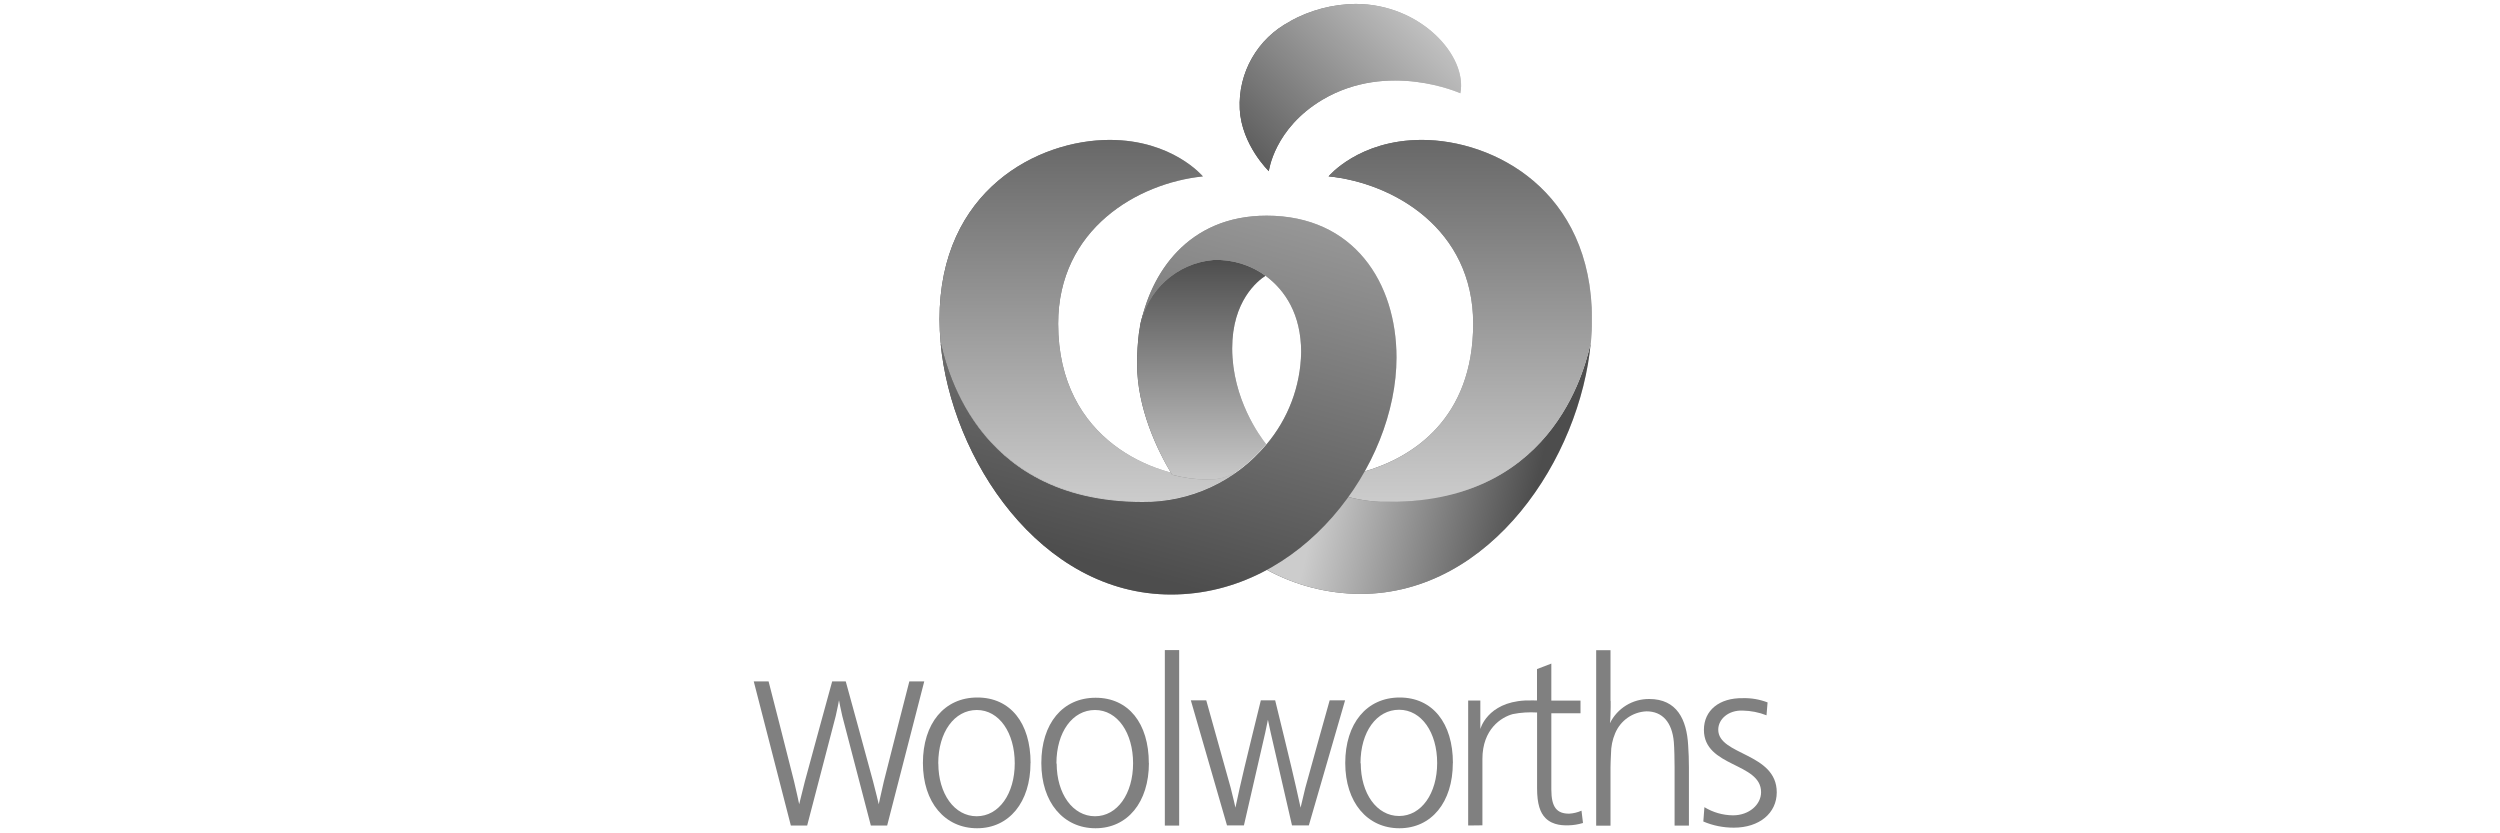 <svg xmlns="http://www.w3.org/2000/svg" xmlns:xlink="http://www.w3.org/1999/xlink" id="Layer_4" data-name="Layer 4" viewBox="0 0 300 100"><defs><style>      .cls-1 {        fill: url(#linear-gradient-15);      }      .cls-2 {        fill: url(#linear-gradient-13);      }      .cls-3 {        clip-path: url(#clippath-4);      }      .cls-4 {        fill: url(#linear-gradient-2);      }      .cls-5 {        fill: url(#linear-gradient-10);      }      .cls-6 {        fill: url(#linear-gradient-12);      }      .cls-7 {        fill: url(#linear-gradient-4);      }      .cls-8 {        fill: url(#linear-gradient-3);      }      .cls-9 {        clip-path: url(#clippath-1);      }      .cls-10 {        fill: url(#linear-gradient-5);      }      .cls-11 {        clip-path: url(#clippath-5);      }      .cls-12 {        fill: url(#linear-gradient-8);      }      .cls-13 {        clip-path: url(#clippath-3);      }      .cls-14 {        fill: url(#linear-gradient-14);      }      .cls-15 {        fill: url(#linear-gradient-17);      }      .cls-16 {        fill: url(#linear-gradient-7);      }      .cls-17 {        fill: url(#linear-gradient-9);      }      .cls-18 {        fill: url(#linear-gradient-11);      }      .cls-19 {        fill: url(#linear-gradient-6);      }      .cls-20 {        clip-path: url(#clippath-2);      }      .cls-21 {        fill: gray;      }      .cls-22 {        fill: url(#linear-gradient-16);      }      .cls-23 {        fill: url(#linear-gradient);      }      .cls-24 {        clip-path: url(#clippath);      }    </style><linearGradient id="linear-gradient" x1="151.88" y1="56.17" x2="190.89" y2="56.17" gradientUnits="userSpaceOnUse"><stop offset="0" stop-color="#4d4d4d"></stop><stop offset=".99" stop-color="#ccc"></stop></linearGradient><clipPath id="clippath"><path class="cls-23" d="M166.7,60.17c-1.69,0-3.37-.2-5-.62-2.59,3.6-5.94,6.59-9.82,8.75,3.48,1.93,7.39,2.95,11.37,2.97,15.7,0,26.38-16.33,27.65-30.21-.5,1.84-3.73,19.11-24.19,19.11Z"></path></clipPath><linearGradient id="linear-gradient-2" x1="-249.89" y1="-485.35" x2="-247.03" y2="-485.35" gradientTransform="translate(4461.84 -2139.74) rotate(-90) scale(8.84)" xlink:href="#linear-gradient"></linearGradient><linearGradient id="linear-gradient-3" x1="159.41" y1="38.5" x2="191.05" y2="38.5" xlink:href="#linear-gradient"></linearGradient><linearGradient id="linear-gradient-4" x1="159.41" y1="38.5" x2="191.05" y2="38.5" xlink:href="#linear-gradient"></linearGradient><clipPath id="clippath-1"><path class="cls-7" d="M159.41,21.16c7.8.79,17.37,6.29,17.37,17.68s-7.25,16.09-13.15,17.77c-.59,1.03-1.24,2.03-1.94,3,1.64.44,3.33.65,5.03.62,20.47,0,23.7-17.32,24.19-19.15.09-.93.13-1.85.13-2.75,0-15.57-11.89-21.54-20.42-21.54-7.56,0-11.19,4.38-11.19,4.38h-.03Z"></path></clipPath><linearGradient id="linear-gradient-5" x1="-218.02" y1="-468.86" x2="-215.16" y2="-468.86" gradientTransform="translate(-8944.19 4245.62) rotate(90) scale(19.45)" xlink:href="#linear-gradient"></linearGradient><linearGradient id="linear-gradient-6" x1="112.74" y1="38.48" x2="148.26" y2="38.48" xlink:href="#linear-gradient"></linearGradient><linearGradient id="linear-gradient-7" x1="112.74" y1="38.48" x2="148.26" y2="38.48" xlink:href="#linear-gradient"></linearGradient><clipPath id="clippath-2"><path class="cls-16" d="M112.74,38.32c0,.9.05,1.81.13,2.75.5,1.85,3.67,19.11,24.21,19.11,4,.03,7.9-1.18,11.18-3.46-1.17.36-2.38.55-3.61.57-5.78,0-17.67-4.28-17.67-18.44,0-11.39,9.58-16.89,17.37-17.68,0,0-3.64-4.38-11.19-4.38-8.54,0-20.42,5.97-20.42,21.54h0Z"></path></clipPath><linearGradient id="linear-gradient-8" x1="-218.01" y1="-467.36" x2="-215.14" y2="-467.36" gradientTransform="translate(-8950.31 4241.03) rotate(90) scale(19.43)" xlink:href="#linear-gradient"></linearGradient><linearGradient id="linear-gradient-9" x1="136.44" y1="44.3" x2="151.93" y2="44.3" xlink:href="#linear-gradient"></linearGradient><linearGradient id="linear-gradient-10" x1="136.44" y1="44.3" x2="151.93" y2="44.3" xlink:href="#linear-gradient"></linearGradient><clipPath id="clippath-3"><path class="cls-5" d="M136.8,39.2h0c-.05.26-.09.53-.13.79-.15,1.22-.22,2.44-.22,3.67,0,5.33,2.43,10.39,4.2,13.31,1.36.37,2.76.56,4.16.57,1.2.06,2.4-.24,3.43-.86,1.37-.96,2.62-2.1,3.69-3.39-.72-.9-4.07-5.43-4.07-11.49,0-5.68,3.04-8.1,4.05-8.74-1.67-1.24-3.69-1.94-5.77-2.01-4.63.19-8.51,3.56-9.35,8.11v.03Z"></path></clipPath><linearGradient id="linear-gradient-11" x1="-205.29" y1="-473.77" x2="-202.42" y2="-473.77" gradientTransform="translate(-4389.77 1995.64) rotate(90) scale(9.57)" xlink:href="#linear-gradient"></linearGradient><linearGradient id="linear-gradient-12" x1="112.86" y1="48.61" x2="167.57" y2="48.61" xlink:href="#linear-gradient"></linearGradient><linearGradient id="linear-gradient-13" x1="112.86" y1="48.61" x2="167.57" y2="48.61" xlink:href="#linear-gradient"></linearGradient><clipPath id="clippath-4"><path class="cls-2" d="M136.8,39.2c.8-4.35,4.41-7.63,8.82-8,2.25-.09,4.47.59,6.29,1.92,2.29,1.72,4.23,4.57,4.23,9.15-.07,4.08-1.56,8-4.2,11.11-3.68,4.4-9.13,6.92-14.86,6.86-20.54,0-23.7-17.26-24.21-19.11,1.26,13.88,11.95,30.21,27.66,30.21s27.05-15.48,27.05-28.44c0-8.98-5.11-17.02-15.58-17.02-9.48,0-13.99,6.97-15.2,13.38v-.06Z"></path></clipPath><linearGradient id="linear-gradient-14" x1="-236.23" y1="-456.23" x2="-233.36" y2="-456.23" gradientTransform="translate(6740.3 12831.56) scale(28.02)" xlink:href="#linear-gradient"></linearGradient><linearGradient id="linear-gradient-15" x1="148.76" y1="10.5" x2="175.34" y2="10.5" xlink:href="#linear-gradient"></linearGradient><linearGradient id="linear-gradient-16" x1="148.76" y1="10.5" x2="175.34" y2="10.5" xlink:href="#linear-gradient"></linearGradient><clipPath id="clippath-5"><path class="cls-22" d="M154.81,2.57c-3.9,2.03-6.26,6.15-6.04,10.54.23,4.29,3.49,7.43,3.49,7.43,0,0,.61-5.11,6.44-8.58,7.93-4.68,16.54-.77,16.54-.77.89-4.44-4.73-10.72-12.58-10.72-2.75.03-5.45.75-7.86,2.08v.02Z"></path></clipPath><linearGradient id="linear-gradient-17" x1="-234.92" y1="-441.63" x2="-232.05" y2="-441.63" gradientTransform="translate(2871.19 5137.83) scale(11.61)" xlink:href="#linear-gradient"></linearGradient></defs><rect class="cls-21" x="139.78" y="78.01" width="1.72" height="21.06"></rect><path class="cls-21" d="M137.87,91.56c0,4.71-2.57,7.83-6.41,7.83s-6.5-3.09-6.5-7.83,2.56-7.83,6.51-7.83,6.39,3.06,6.39,7.86M126.8,91.62c0,3.62,1.92,6.33,4.6,6.33s4.57-2.71,4.57-6.36-1.87-6.39-4.57-6.39-4.63,2.65-4.63,6.42"></path><path class="cls-21" d="M174.34,91.56c0,4.71-2.57,7.83-6.41,7.83s-6.5-3.09-6.5-7.83,2.57-7.86,6.53-7.86,6.39,3.09,6.39,7.86M163.29,91.59c0,3.62,1.92,6.33,4.6,6.33s4.57-2.71,4.57-6.36-1.87-6.39-4.57-6.39-4.63,2.65-4.63,6.42"></path><path class="cls-21" d="M123.66,91.56c0,4.71-2.57,7.83-6.41,7.83s-6.5-3.09-6.5-7.83,2.56-7.86,6.53-7.86,6.39,3.06,6.39,7.86M112.6,91.62c0,3.62,1.92,6.33,4.6,6.33s4.57-2.71,4.57-6.36-1.86-6.39-4.55-6.39-4.63,2.65-4.63,6.42"></path><path class="cls-21" d="M193.28,84.1v.71c-.03.65,0,1.33-.09,1.98.88-1.8,2.72-2.93,4.72-2.91,3.31,0,4.5,2.45,4.67,5.57.06.71.09,1.92.09,2.63v6.99h-1.72v-6.99c0-.86-.03-2.33-.09-3.04-.21-2.38-1.38-3.68-3.28-3.68-1.66.07-3.12,1.1-3.76,2.63-.33.77-.5,1.61-.5,2.45-.03.46-.06,1.4-.06,1.65v6.99h-1.72v-21.06h1.72v6.09Z"></path><path class="cls-21" d="M211.99,85.84c-.91-.36-1.88-.55-2.86-.57-1.72-.07-2.94,1.03-2.94,2.29,0,3.09,7.02,2.76,7.02,7.52,0,2.5-2.09,4.24-5.15,4.24-1.26,0-2.5-.24-3.66-.74l.13-1.72c1.03.63,2.22.97,3.43.98,1.94,0,3.37-1.29,3.37-2.78,0-3.58-6.86-2.97-6.86-7.48,0-2.32,1.83-3.85,4.68-3.8,1.01-.03,2.02.15,2.96.51l-.13,1.56Z"></path><path class="cls-21" d="M153.02,84.04s2.09,8.5,2.52,10.49l.53,2.39s.33-1.42.57-2.39c.54-2.01,2.92-10.49,2.92-10.49h1.85l-4.35,15.01h-2.02s-2.29-9.92-2.56-11.14c-.14-.61-.33-1.54-.33-1.54,0,0-.19.93-.32,1.54-.27,1.22-2.56,11.14-2.56,11.14h-2.03l-4.34-15.01h1.85s2.38,8.49,2.93,10.49c.26.97.57,2.39.57,2.39l.52-2.39c.43-1.99,2.53-10.49,2.53-10.49h1.73Z"></path><path class="cls-21" d="M101.49,81.77s2.81,10.23,3.28,12.01c.27.99.68,2.73.68,2.73,0,0,.37-1.72.61-2.73.43-1.76,3.06-12.01,3.06-12.01h1.79l-4.45,17.29h-1.96s-3.27-12.51-3.43-13.15-.39-1.88-.39-1.88c0,0-.23,1.23-.39,1.88s-3.43,13.15-3.43,13.15h-1.96l-4.45-17.29h1.78s2.63,10.23,3.06,12.01c.25.99.61,2.73.61,2.73,0,0,.42-1.72.68-2.73.47-1.77,3.28-12.01,3.28-12.01h1.62Z"></path><path class="cls-21" d="M176.18,99.06v-15h1.46v3.43s.81-3.19,5.35-3.43c.63-.03,1.45,0,1.45,0v-3.77l1.72-.66v4.44h3.5v1.52h-3.5v9.15c0,2.15.67,2.9,2.14,2.9.51-.03,1.01-.15,1.48-.36l.18,1.48c-.57.17-1.16.27-1.75.28-.46,0-1.83.07-2.76-.88-.62-.63-1-1.66-1-3.56v-9.1c-.97-.06-1.95,0-2.91.19-1.38.37-3.65,1.8-3.65,5.39v7.96l-1.71.02Z"></path><g><path class="cls-23" d="M166.7,60.17c-1.69,0-3.37-.2-5-.62-2.59,3.6-5.94,6.59-9.82,8.75,3.48,1.93,7.39,2.95,11.37,2.97,15.7,0,26.38-16.33,27.65-30.21-.5,1.84-3.73,19.11-24.19,19.11Z"></path><g class="cls-24"><rect class="cls-4" x="152.23" y="33.72" width="38.28" height="44.86" transform="translate(77.75 210.28) rotate(-76.87)"></rect></g></g><g><path class="cls-8" d="M159.41,21.16c7.8.79,17.37,6.29,17.37,17.68s-7.25,16.09-13.15,17.77c-.59,1.03-1.24,2.03-1.94,3,1.64.44,3.33.65,5.03.62,20.47,0,23.7-17.32,24.19-19.15.09-.93.13-1.85.13-2.75,0-15.57-11.89-21.54-20.42-21.54-7.56,0-11.19,4.38-11.19,4.38h-.03Z"></path><g class="cls-9"><rect class="cls-10" x="159.41" y="16.78" width="31.61" height="43.44"></rect></g></g><g><path class="cls-19" d="M112.74,38.32c0,.9.05,1.81.13,2.75.5,1.85,3.67,19.11,24.21,19.11,4,.03,7.9-1.18,11.18-3.46-1.17.36-2.38.55-3.61.57-5.78,0-17.67-4.28-17.67-18.44,0-11.39,9.58-16.89,17.37-17.68,0,0-3.64-4.38-11.19-4.38-8.54,0-20.42,5.97-20.42,21.54h0Z"></path><g class="cls-20"><rect class="cls-12" x="112.74" y="16.78" width="35.51" height="43.4"></rect></g></g><g><path class="cls-17" d="M136.8,39.2h0c-.05.26-.09.53-.13.79-.15,1.22-.22,2.44-.22,3.67,0,5.33,2.43,10.39,4.2,13.31,1.36.37,2.76.56,4.16.57,1.2.06,2.4-.24,3.43-.86,1.37-.96,2.62-2.1,3.69-3.39-.72-.9-4.07-5.43-4.07-11.49,0-5.68,3.04-8.1,4.05-8.74-1.67-1.24-3.69-1.94-5.77-2.01-4.63.19-8.51,3.56-9.35,8.11v.03Z"></path><g class="cls-13"><rect class="cls-18" x="136.44" y="31.08" width="15.51" height="26.49"></rect></g></g><g><path class="cls-6" d="M136.8,39.2c.8-4.35,4.41-7.63,8.82-8,2.25-.09,4.47.59,6.29,1.92,2.29,1.72,4.23,4.57,4.23,9.15-.07,4.08-1.56,8-4.2,11.11-3.68,4.4-9.13,6.92-14.86,6.86-20.54,0-23.7-17.26-24.21-19.11,1.26,13.88,11.95,30.21,27.66,30.21s27.05-15.48,27.05-28.44c0-8.98-5.11-17.02-15.58-17.02-9.48,0-13.99,6.97-15.2,13.38v-.06Z"></path><g class="cls-3"><rect class="cls-14" x="113.21" y="16.25" width="58.21" height="64.8" transform="translate(58.48 173.52) rotate(-75)"></rect></g></g><g><path class="cls-1" d="M154.81,2.57c-3.9,2.03-6.26,6.15-6.04,10.54.23,4.29,3.49,7.43,3.49,7.43,0,0,.61-5.11,6.44-8.58,7.93-4.68,16.54-.77,16.54-.77.89-4.44-4.73-10.72-12.58-10.72-2.75.03-5.45.75-7.86,2.08v.02Z"></path><g class="cls-11"><rect class="cls-15" x="145.54" y="-6.31" width="33.67" height="33.6" transform="translate(39.44 117.1) rotate(-44.63)"></rect></g></g></svg>